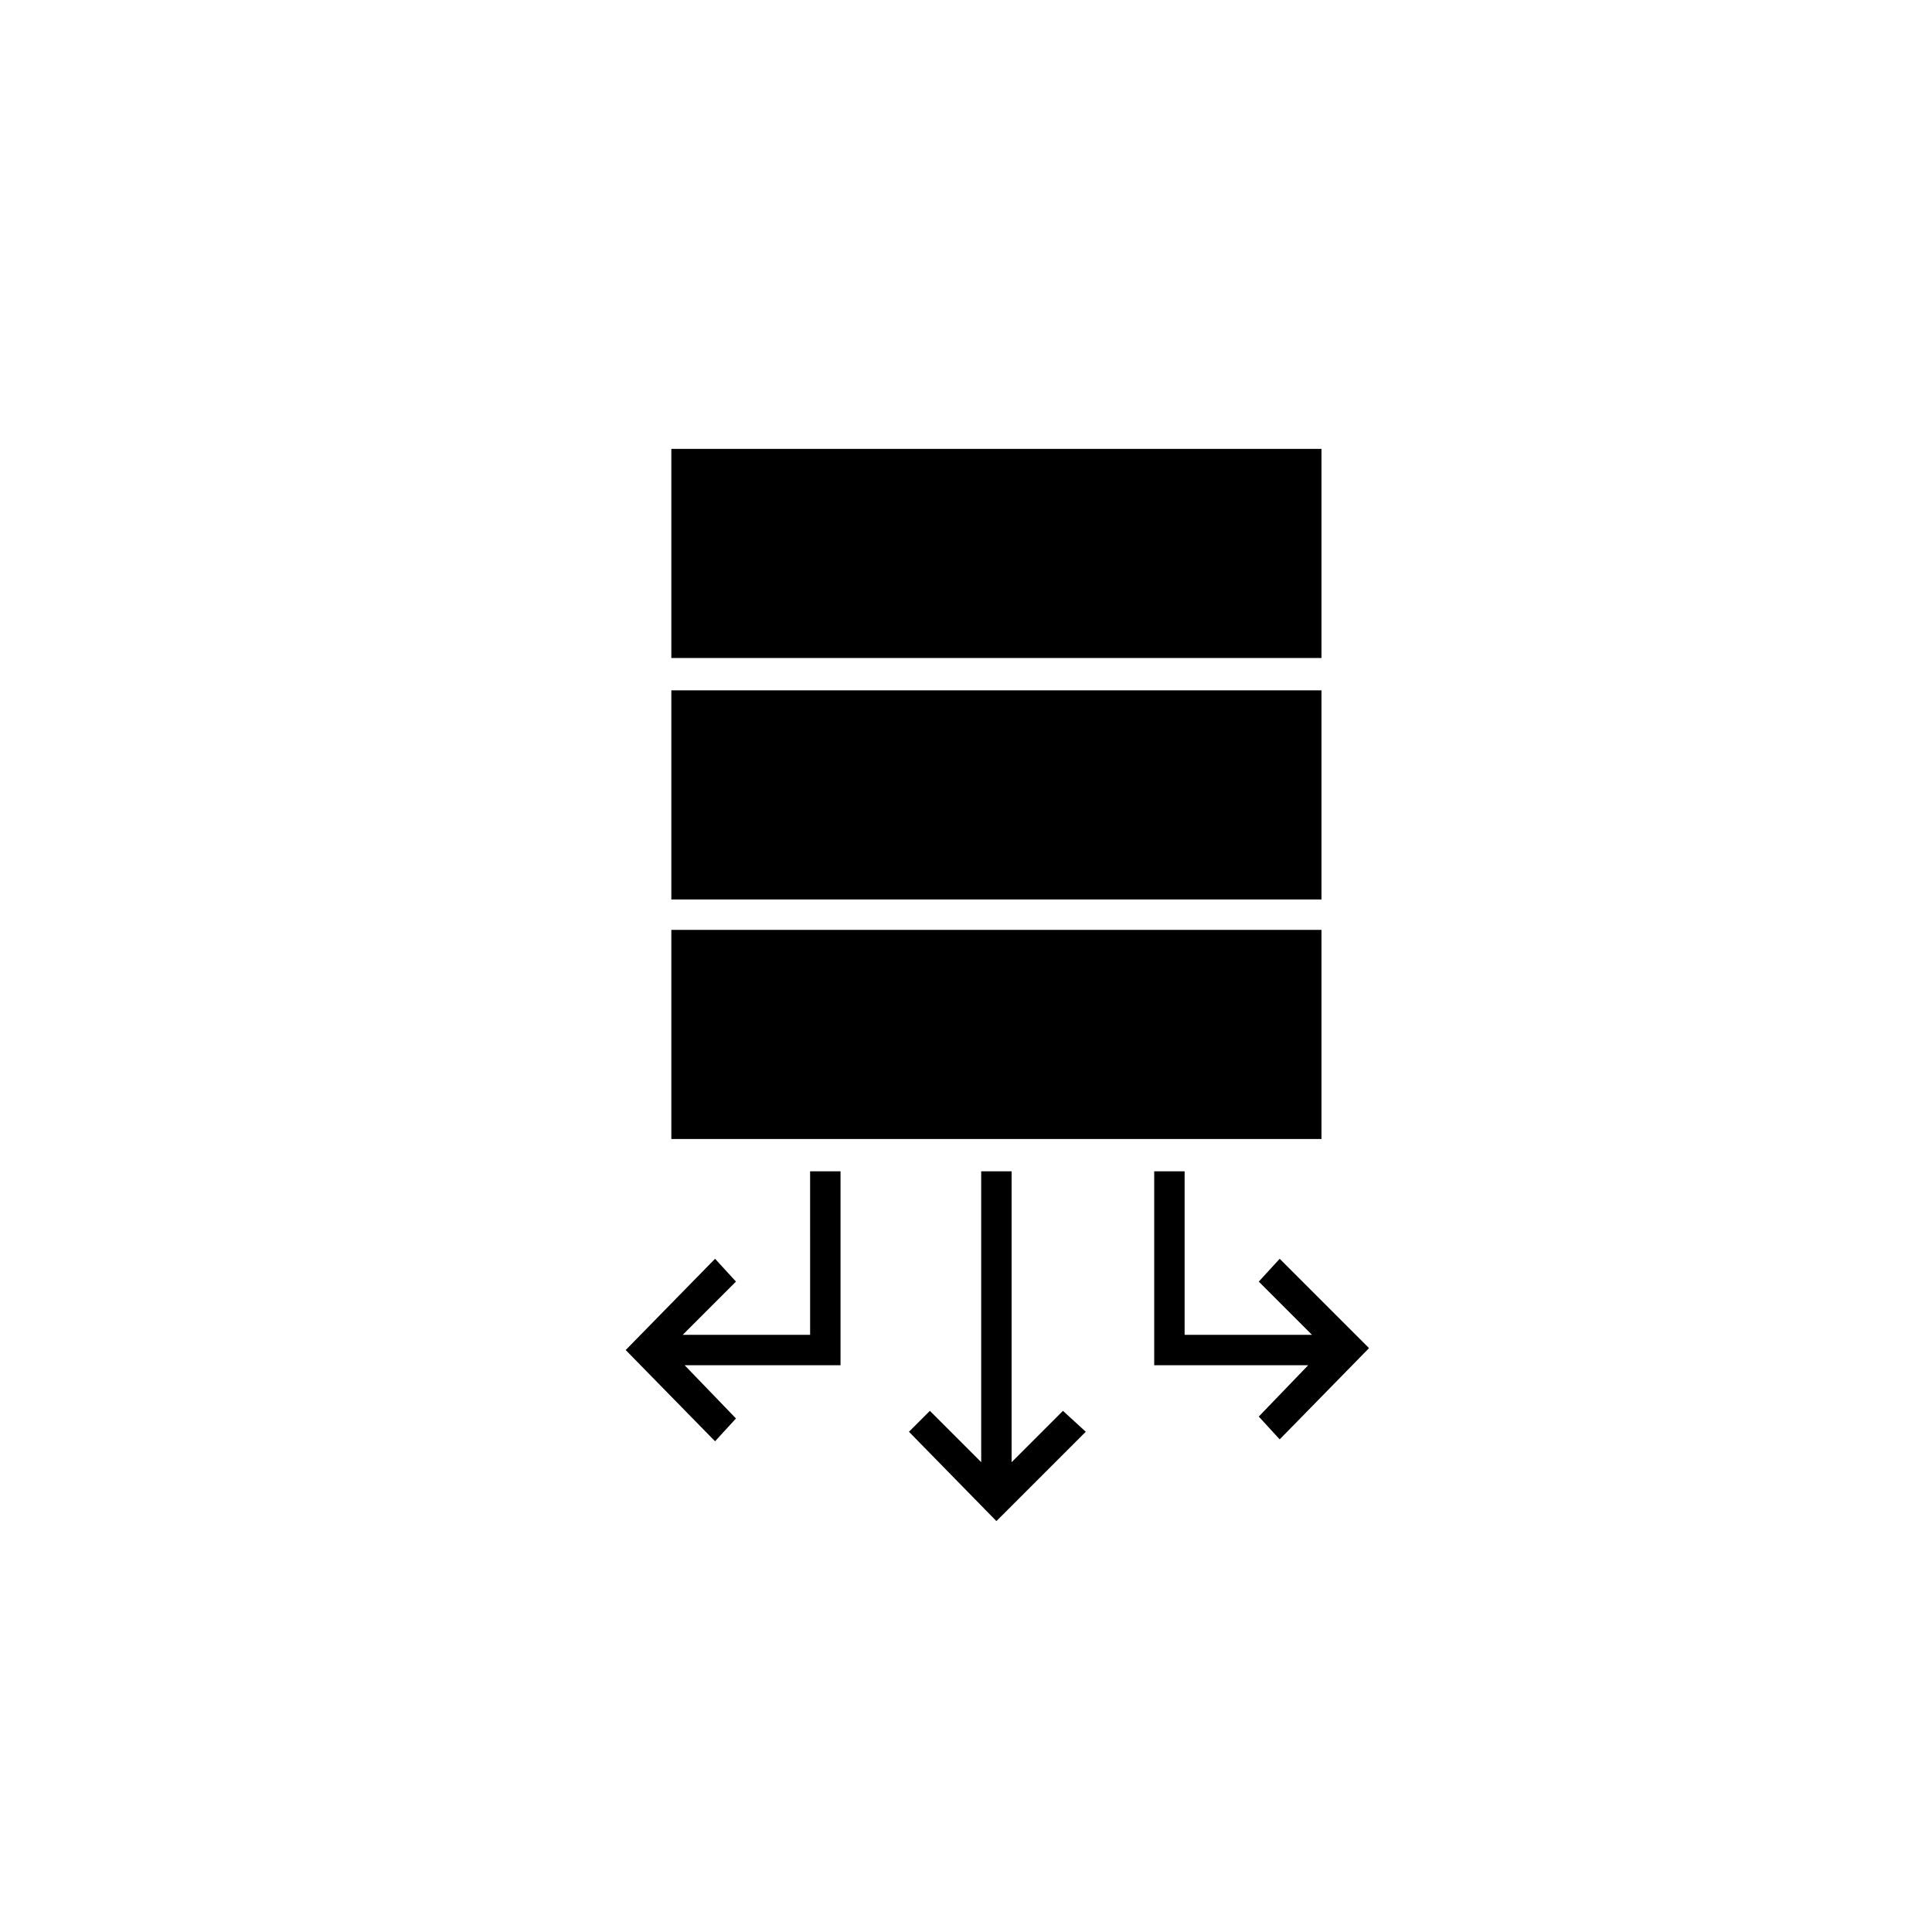 <?xml version="1.0" encoding="UTF-8"?>
<!-- Uploaded to: SVG Find, www.svgrepo.com, Generator: SVG Find Mixer Tools -->
<svg fill="#000000" width="800px" height="800px" version="1.1" viewBox="144 144 512 512" xmlns="http://www.w3.org/2000/svg">
 <g>
  <path d="m321.91 326.95h172.3v55.418h-172.3z"/>
  <path d="m483.13 477.59-5.543 6.047 14.105 14.105h-33.754v-43.328h-8.062v51.387h40.809l-13.098 13.602 5.543 6.047 23.68-24.184z"/>
  <path d="m321.91 390.43h172.3v55.418h-172.3z"/>
  <path d="m321.91 262.96h172.3v55.418h-172.3z"/>
  <path d="m358.69 497.74h-33.754l14.105-14.105-5.543-6.047-23.68 24.184 23.68 24.184 5.543-6.047-13.605-14.109h41.312v-51.387h-8.062z"/>
  <path d="m412.09 531.49v-77.082h-8.062v77.082l-13.602-13.602-5.543 5.543 23.176 23.676 23.68-23.676-6.047-5.543z"/>
 </g>
</svg>